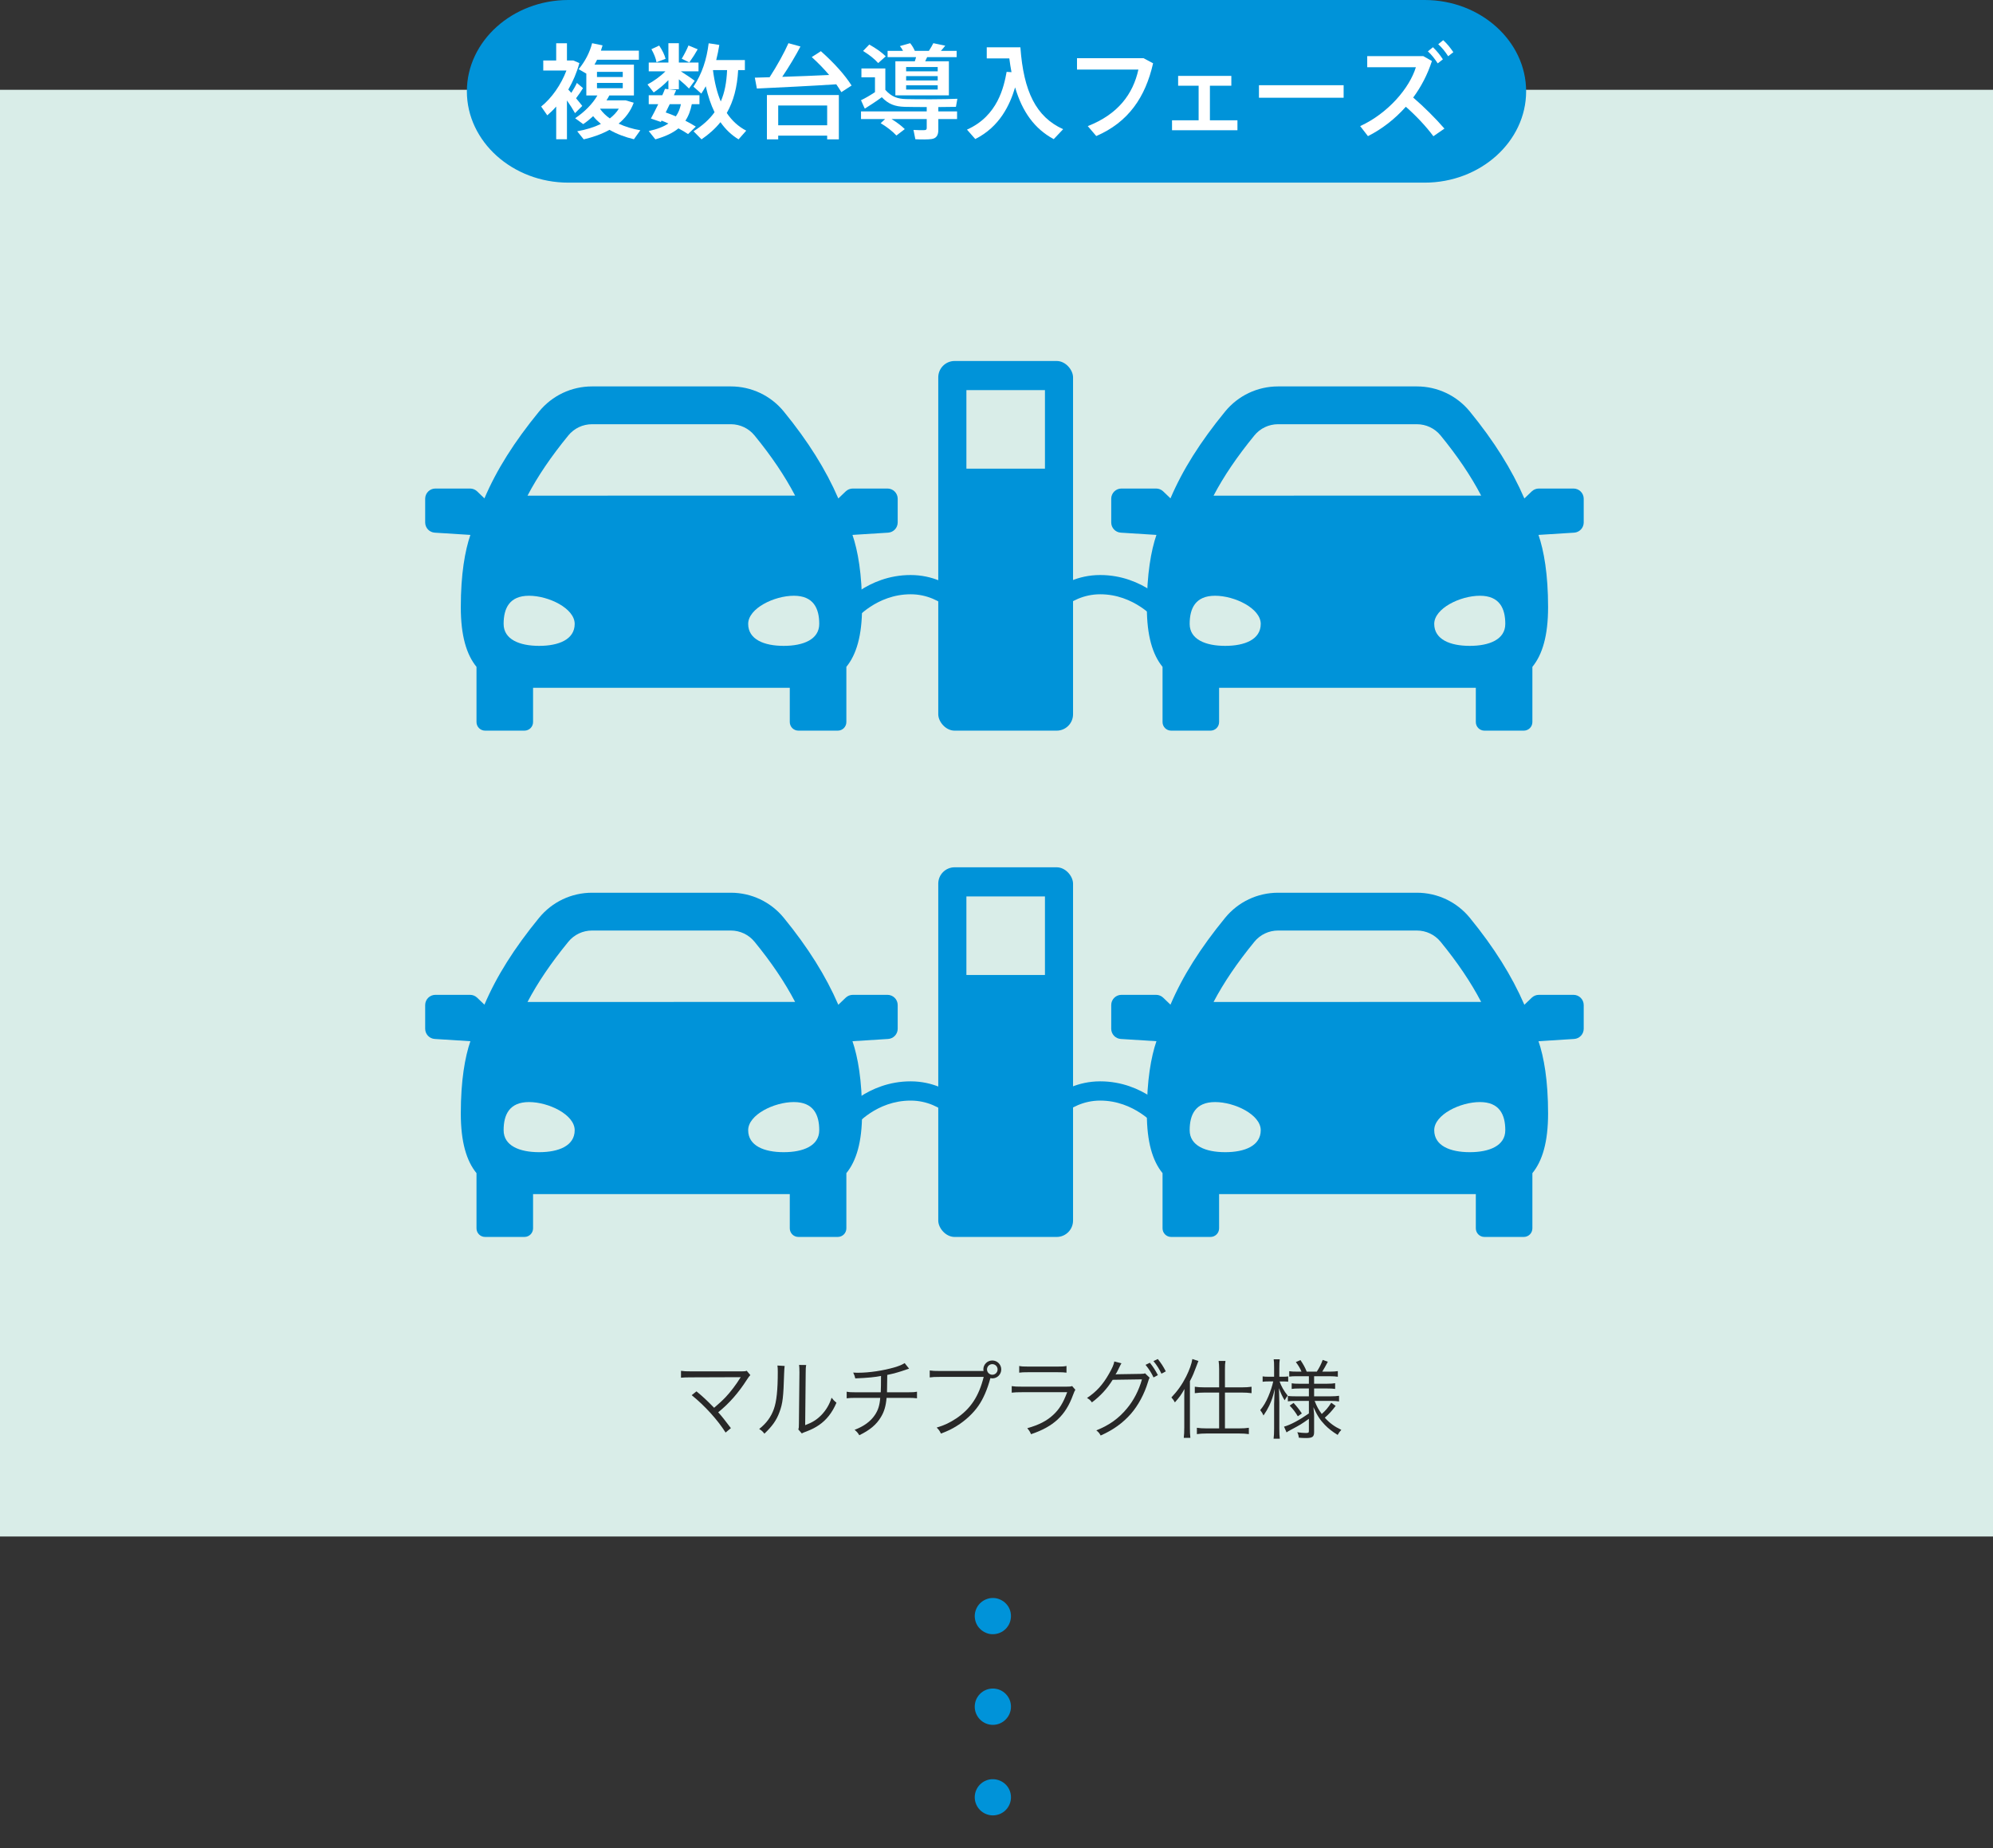 <?xml version="1.0" encoding="UTF-8"?><svg id="a" xmlns="http://www.w3.org/2000/svg" width="275" height="255" viewBox="0 0 275 255"><rect x="0" y="0" width="275" height="255" fill="#333333" stroke="none"/><defs><style>.b{fill:#fff;}.c{fill:#d9ede8;}.d,.e{fill:#0093d9;}.f{fill:#282828;}.e{fill-rule:evenodd;}</style></defs><rect class="c" y="12.39" width="275" height="199.61"/><rect class="d" x="129.464" y="119.666" width="18.598" height="51.004" rx="2.258" ry="2.258"/><rect class="c" x="133.348" y="123.686" width="10.837" height="10.837"/><path class="d" d="m132.87,155.917c-.104-.162-2.633-4.062-7.222-4.062-4.732,0-7.582,3.43-7.609,3.465l-2.061-1.678c.148-.182,3.689-4.443,9.67-4.443,6.085,0,9.339,5.093,9.474,5.31l-2.252,1.408Z"/><path class="d" d="m144.589,155.917l-2.252-1.408c.135-.217,3.389-5.31,9.473-5.31,5.98,0,9.521,4.262,9.67,4.443l-2.061,1.678,1.03-.839-1.026.843c-.029-.035-2.926-3.469-7.613-3.469-4.628,0-7.195,4.021-7.221,4.062Z"/><path class="d" d="m122.452,137.265h-4.78c-.365,0-.715.141-.978.392l-1.02.979c-1.721-3.983-4.189-7.919-7.523-11.996-1.801-2.202-4.466-3.465-7.312-3.465h-19.145c-2.845,0-5.51,1.263-7.312,3.465-3.439,4.205-5.858,8.045-7.539,11.981l-1.005-.965c-.263-.251-.612-.392-.977-.392h-4.782c-.78,0-1.412.631-1.412,1.411v3.269c0,.747.579,1.362,1.323,1.409l4.915.309c-.743,2.169-1.323,5.404-1.323,9.965,0,3.956.79,6.555,2.166,8.241v7.617c0,.652.529,1.183,1.183,1.183h5.44c.652,0,1.183-.531,1.183-1.183v-4.73h35.423v4.73c0,.652.53,1.183,1.183,1.183h5.441c.653,0,1.183-.531,1.183-1.183v-7.617c1.375-1.686,2.165-4.285,2.165-8.241,0-4.562-.579-7.796-1.322-9.965l4.916-.309c.743-.048,1.324-.663,1.324-1.409v-3.269c0-.78-.633-1.411-1.413-1.411h0Zm-44.035-7.322c.807-.987,2.002-1.552,3.276-1.552h19.145c1.275,0,2.469.566,3.277,1.552,2.332,2.85,4.173,5.579,5.597,8.298l-36.924.007c1.393-2.658,3.245-5.389,5.631-8.305h0Zm-4.024,29.03c-2.706,0-4.902-.886-4.902-3.031s.797-3.884,3.504-3.884c2.708,0,6.302,1.739,6.302,3.884s-2.196,3.031-4.903,3.031h0Zm33.745,0c-2.707,0-4.902-.886-4.902-3.031s3.593-3.884,6.301-3.884c2.707,0,3.504,1.739,3.504,3.884s-2.195,3.031-4.903,3.031h0Z"/><path class="d" d="m217.115,137.265h-4.78c-.365,0-.715.141-.978.392l-1.021.979c-1.721-3.983-4.189-7.919-7.523-11.996-1.801-2.202-4.467-3.465-7.312-3.465h-19.145c-2.846,0-5.51,1.263-7.312,3.465-3.439,4.205-5.858,8.045-7.539,11.981l-1.005-.965c-.263-.251-.612-.392-.977-.392h-4.782c-.78,0-1.412.631-1.412,1.411v3.269c0,.747.579,1.362,1.324,1.409l4.915.309c-.743,2.169-1.323,5.404-1.323,9.965,0,3.956.79,6.555,2.166,8.241v7.617c0,.652.529,1.183,1.182,1.183h5.44c.652,0,1.182-.531,1.182-1.183v-4.73h35.423v4.73c0,.652.53,1.183,1.182,1.183h5.441c.653,0,1.182-.531,1.182-1.183v-7.617c1.376-1.686,2.166-4.285,2.166-8.241,0-4.562-.579-7.796-1.323-9.965l4.916-.309c.743-.048,1.323-.663,1.323-1.409v-3.269c0-.78-.633-1.411-1.413-1.411h0Zm-44.035-7.322c.807-.987,2.002-1.552,3.276-1.552h19.145c1.275,0,2.469.566,3.277,1.552,2.332,2.85,4.174,5.579,5.597,8.298l-36.924.007c1.393-2.658,3.246-5.389,5.631-8.305h0Zm-4.024,29.03c-2.707,0-4.902-.886-4.902-3.031s.797-3.884,3.504-3.884c2.708,0,6.302,1.739,6.302,3.884s-2.196,3.031-4.903,3.031h0Zm33.745,0c-2.707,0-4.902-.886-4.902-3.031s3.593-3.884,6.301-3.884,3.504,1.739,3.504,3.884-2.195,3.031-4.903,3.031h0Z"/><rect class="d" x="129.464" y="49.808" width="18.598" height="51.004" rx="2.258" ry="2.258"/><rect class="c" x="133.348" y="53.827" width="10.837" height="10.837"/><path class="d" d="m132.87,86.058c-.104-.162-2.633-4.062-7.222-4.062-4.688,0-7.584,3.434-7.613,3.469l-2.056-1.683c.147-.181,3.688-4.442,9.669-4.442,6.085,0,9.339,5.093,9.474,5.31l-2.252,1.408Z"/><path class="d" d="m144.589,86.058l-2.252-1.408c.135-.217,3.389-5.31,9.473-5.31,5.98,0,9.521,4.261,9.669,4.442l-2.056,1.683c-.029-.035-2.926-3.469-7.613-3.469-4.628,0-7.195,4.021-7.221,4.062Z"/><path class="d" d="m122.452,67.406h-4.78c-.365,0-.715.141-.978.392l-1.02.979c-1.721-3.983-4.189-7.919-7.523-11.995-1.801-2.202-4.466-3.465-7.312-3.465h-19.145c-2.845,0-5.51,1.263-7.312,3.465-3.439,4.205-5.858,8.045-7.539,11.981l-1.005-.965c-.263-.251-.612-.392-.977-.392h-4.782c-.78,0-1.412.631-1.412,1.411v3.269c0,.747.579,1.362,1.323,1.41l4.915.309c-.743,2.169-1.323,5.404-1.323,9.965,0,3.956.79,6.555,2.166,8.241v7.617c0,.652.529,1.183,1.183,1.183h5.44c.652,0,1.183-.531,1.183-1.183v-4.73h35.423v4.73c0,.652.53,1.183,1.183,1.183h5.441c.653,0,1.183-.531,1.183-1.183v-7.617c1.375-1.686,2.165-4.285,2.165-8.241,0-4.562-.579-7.796-1.322-9.965l4.916-.309c.743-.048,1.324-.663,1.324-1.41v-3.269c0-.78-.633-1.411-1.413-1.411h0Zm-44.035-7.322c.807-.987,2.002-1.552,3.276-1.552h19.145c1.275,0,2.469.566,3.277,1.552,2.332,2.85,4.173,5.579,5.597,8.298l-36.924.007c1.393-2.658,3.245-5.389,5.631-8.305h0Zm-4.024,29.03c-2.706,0-4.902-.886-4.902-3.031,0-2.145.797-3.884,3.504-3.884,2.708,0,6.302,1.739,6.302,3.884,0,2.146-2.196,3.031-4.903,3.031h0Zm33.745,0c-2.707,0-4.902-.886-4.902-3.031,0-2.145,3.593-3.884,6.301-3.884,2.707,0,3.504,1.739,3.504,3.884,0,2.146-2.195,3.031-4.903,3.031h0Z"/><path class="d" d="m217.115,67.406h-4.78c-.365,0-.715.141-.978.392l-1.021.979c-1.721-3.983-4.189-7.919-7.523-11.995-1.801-2.202-4.467-3.465-7.312-3.465h-19.145c-2.846,0-5.51,1.263-7.312,3.465-3.439,4.205-5.858,8.045-7.539,11.981l-1.005-.965c-.263-.251-.612-.392-.977-.392h-4.782c-.78,0-1.412.631-1.412,1.411v3.269c0,.747.579,1.362,1.324,1.41l4.915.309c-.743,2.169-1.323,5.404-1.323,9.965,0,3.956.79,6.555,2.166,8.241v7.617c0,.652.529,1.183,1.182,1.183h5.44c.652,0,1.182-.531,1.182-1.183v-4.73h35.423v4.73c0,.652.53,1.183,1.182,1.183h5.441c.653,0,1.182-.531,1.182-1.183v-7.617c1.376-1.686,2.166-4.285,2.166-8.241,0-4.562-.579-7.796-1.323-9.965l4.916-.309c.743-.048,1.323-.663,1.323-1.41v-3.269c0-.78-.633-1.411-1.413-1.411h0Zm-44.035-7.322c.807-.987,2.002-1.552,3.276-1.552h19.145c1.275,0,2.469.566,3.277,1.552,2.332,2.85,4.174,5.579,5.597,8.298l-36.924.007c1.393-2.658,3.246-5.389,5.631-8.305h0Zm-4.024,29.03c-2.707,0-4.902-.886-4.902-3.031,0-2.145.797-3.884,3.504-3.884,2.708,0,6.302,1.739,6.302,3.884,0,2.146-2.196,3.031-4.903,3.031h0Zm33.745,0c-2.707,0-4.902-.886-4.902-3.031,0-2.145,3.593-3.884,6.301-3.884s3.504,1.739,3.504,3.884c0,2.146-2.195,3.031-4.903,3.031h0Z"/><path class="e" d="m210.58,12.6c0,6.93-6.301,12.6-14.001,12.6h-118.158c-7.701,0-14.001-5.67-14.001-12.6S70.72,0,78.421,0h118.158c7.701,0,14.001,5.67,14.001,12.6Z"/><path class="b" d="m78.231,19.213h-1.485v-4.513c-.386.442-.8.842-1.229,1.214l-.843-1.214c1.472-1.186,2.742-3.014,3.485-4.97h-3.199v-1.386h1.785v-2.371h1.485v2.371h.871l.843.357c-.343,1.271-.871,2.514-1.528,3.656.143.143.271.3.414.457.314-.486.6-.986.771-1.371l.843.714c-.243.414-.586.914-.957,1.4.328.4.643.771.856,1.057l-.999,1c-.271-.486-.672-1.128-1.114-1.757v5.356Zm10.126-1.243l-.886,1.243c-1.199-.286-2.356-.714-3.37-1.3-1.043.571-2.242,1.014-3.557,1.314l-.899-1.114c1.214-.214,2.327-.557,3.271-1.014-.386-.329-.757-.671-1.071-1.071-.429.4-.886.771-1.371,1.1l-1.114-.814c1.271-.843,2.414-1.985,3.07-3.142h-1.527v-3.014l-1.058-.614c.872-1.042,1.528-2.299,1.857-3.584l1.442.3c-.071.243-.143.485-.229.729h5.241v1.257h-5.77c-.114.229-.229.457-.357.671h5.441v4.256h-3.399c-.114.229-.242.457-.385.671h2.642l1.114.328c-.429,1.171-1.143,2.114-2.085,2.885.914.428,1.942.743,2.999.914Zm-5.984-7.341h3.557v-.714h-3.557v.714Zm0,1.542h3.557v-.728h-3.557v.728Zm1.771,4.17c.499-.385.928-.828,1.242-1.342h-2.557l-.028.028c.356.5.813.943,1.343,1.314Z"/><path class="b" d="m96.012,17.47l-1.071,1.028c-.399-.271-.843-.528-1.328-.786-.742.614-1.771,1.114-3.185,1.514l-.914-1.143c1.199-.257,2.07-.614,2.714-1.042-.3-.143-.614-.271-.943-.4l-.1.186-1.371-.471c.286-.514.657-1.243,1.014-1.985h-1.313v-1.229h1.871c.143-.314.271-.614.371-.885l.472.057v-1.257c-.629.657-1.371,1.257-2.028,1.7l-.857-1.1c.8-.428,1.771-1.1,2.471-1.813h-2.299v-1.214h2.714v-2.67h1.442v2.67h2.713v1.214h-2.441c.714.457,1.471.957,1.913,1.299l-.785,1.071c-.343-.357-.856-.814-1.399-1.271v1.371h-1.4l1.029.114c-.101.229-.215.471-.314.714h3.527v1.229h-1.057c-.172.871-.443,1.628-.886,2.285.528.271,1,.528,1.442.814Zm-5.056-11.183c.442.657.729,1.257.886,1.828l-1.257.472c-.101-.571-.343-1.157-.7-1.8l1.071-.5Zm2.3,9.769c.356-.5.571-1.057.699-1.685h-1.542c-.186.386-.372.771-.558,1.143.5.171.957.357,1.4.542Zm3.014-9.255c-.301.543-.715,1.2-1.157,1.814l-1.043-.514c.372-.628.729-1.328.929-1.828l1.271.528Zm6.698,11.226l-1.058,1.2c-.971-.585-1.799-1.371-2.499-2.371-.714.886-1.571,1.657-2.613,2.371l-1.101-1.114c1.229-.785,2.186-1.628,2.899-2.628-.499-1.028-.899-2.213-1.214-3.584-.186.343-.399.686-.614,1.014l-1.085-.957c1.186-1.771,1.828-3.756,2.1-5.984.557.071,1.014.143,1.471.229-.114.714-.257,1.399-.429,2.085h3.956v1.386h-.928c-.129,2.371-.643,4.299-1.571,5.913.714,1.071,1.614,1.885,2.686,2.442Zm-3.514-4.028c.528-1.2.8-2.599.871-4.327h-1.928l-.015.042c.214,1.671.571,3.1,1.071,4.285Z"/><path class="b" d="m106.193,10.658c1.057-1.628,2.057-3.457,2.6-4.699l1.656.457c-.628,1.2-1.527,2.728-2.514,4.185,2.129-.071,4.528-.157,6.471-.257-.686-.814-1.485-1.642-2.399-2.471,1.214-.771,1.228-.786,1.257-.814,1.871,1.671,3.284,3.242,4.241,4.742l-1.414.914c-.214-.357-.442-.714-.699-1.085-3.214.214-8.17.457-10.955.585l-.285-1.5c.571-.014,1.271-.029,2.042-.057Zm1.186,8.055v.514h-1.557v-6.113h9.926v6.113h-1.613v-.514h-6.756Zm6.756-1.428v-2.728h-6.756v2.728h6.756Z"/><path class="b" d="m122.132,16.428h-3.327v-1.057h9.068v-.6c-1.171,0-2.285-.014-3.027-.029-1.343-.042-2.242-.357-3.171-1.328-.856.628-1.643,1.128-2.342,1.571-.029-.029-.043-.057-.528-1.157.6-.286,1.242-.657,1.928-1.114v-2.042h-1.871v-1.228h3.299v2.956c.857.971,1.714,1.243,2.871,1.271,1.557.042,5.284.042,7.069-.043l-.199,1.114c-.629.015-1.5.015-2.429.029v.6h2.586v1.057h-2.586v1.485c0,.743-.257,1.171-.928,1.271-.414.071-1.485.071-2.242.029l-.258-1.286c.529.043,1.314.043,1.543.029.214-.015.285-.114.285-.3v-1.228h-4.855c.742.457,1.343.914,1.828,1.385l-1.157.886c-.542-.586-1.271-1.157-2.171-1.7l.614-.571Zm-2.185-10.283c.956.542,1.713,1.071,2.271,1.628l-1.043.929c-.5-.571-1.214-1.128-2.085-1.671l.857-.885Zm6.283,2.313c.072-.2.115-.385.172-.571h-3.928v-.871h2.128c-.114-.229-.257-.457-.429-.657l1.414-.4c.286.343.5.728.643,1.057h1.943c.242-.386.471-.757.613-1.057l1.643.343c-.171.214-.371.471-.6.714h2.171v.871h-4.07c-.086.186-.172.372-.271.571h3.271v4.699h-7.384v-4.699h2.685Zm-1.199,1.386h4.356v-.6h-4.356v.6Zm0,1.257h4.356v-.6h-4.356v.6Zm0,1.257h4.356v-.586h-4.356v.586Z"/><path class="b" d="m139.569,9.958c-.114-.6-.215-1.229-.3-1.9h-3.114v-1.528h4.642c.443,6.098,2.157,9.598,5.898,11.297l-1.299,1.371c-2.643-1.428-4.328-3.756-5.328-7.141-.728,2.428-2.113,5.427-5.498,7.127-.357-.414-.714-.814-1.143-1.3,4.271-1.899,5.099-5.941,5.47-7.969l.672.043Z"/><path class="b" d="m157.793,8.03l1.314.7c-1.058,4.67-3.399,8.126-7.842,10.041l-1.171-1.371c4.171-1.628,6.241-4.413,6.984-7.798h-8.47v-1.571h9.184Z"/><path class="b" d="m165.39,16.599v-4.771h-2.828v-1.356h7.341v1.356h-2.956v4.771h3.799v1.371h-9.026v-1.371h3.671Z"/><path class="b" d="m185.398,11.757v1.728h-11.683v-1.728h11.683Z"/><path class="b" d="m199.309,17.742l-1.528,1.057c-.985-1.342-2.429-2.871-3.8-4.07-1.514,1.7-3.299,3.085-5.227,4.056l-1.071-1.385c3.856-1.771,6.812-5.256,7.684-8.126h-6.713v-1.528h7.741l1.186.671c-.6,1.856-1.485,3.556-2.585,5.042,1.514,1.3,3.085,2.871,4.313,4.285Zm-1.586-11.226c.557.543.942,1.014,1.371,1.671l-.714.557c-.414-.643-.814-1.157-1.356-1.657l.699-.571Zm1.414-.971c.571.514.957,1.014,1.399,1.657l-.714.557c-.414-.643-.814-1.143-1.371-1.657l.686-.557Z"/><path class="d" d="m136.997,225.479c-.16,0-.33-.01-.489-.04-.16-.04-.311-.08-.46-.149-.15-.061-.301-.141-.431-.23-.14-.09-.27-.189-.38-.31-.12-.11-.22-.24-.32-.38-.09-.13-.159-.28-.229-.431-.061-.149-.11-.31-.14-.47-.03-.16-.051-.32-.051-.49,0-.649.271-1.3.73-1.76.12-.12.25-.22.38-.31.14-.091.28-.17.43-.23.16-.07.311-.11.471-.15.319-.06.659-.06.979,0,.16.04.32.08.47.15.15.061.29.14.431.23.14.09.27.189.38.31.47.46.729,1.1.729,1.76,0,.17-.02.33-.05.49s-.08.32-.14.47c-.061.15-.141.301-.23.431-.09.14-.2.27-.31.38-.47.47-1.11.729-1.771.729Z"/><path class="d" d="m134.497,235.479c0-1.38,1.12-2.5,2.5-2.5h0c1.38,0,2.5,1.12,2.5,2.5h0c0,1.38-1.12,2.511-2.5,2.511h0c-1.38,0-2.5-1.131-2.5-2.511Z"/><path class="d" d="m136.997,250.479c-.16,0-.33-.01-.489-.05-.16-.03-.311-.08-.46-.14-.15-.061-.301-.141-.431-.23-.14-.09-.27-.189-.38-.31-.47-.46-.74-1.11-.74-1.771s.271-1.3.73-1.76c.12-.12.25-.22.38-.31.14-.101.28-.17.43-.23.16-.07.311-.12.471-.15.819-.159,1.68.11,2.26.69.47.46.729,1.1.729,1.76,0,.67-.27,1.311-.729,1.771-.12.12-.24.22-.38.31-.141.09-.28.17-.431.23-.149.06-.31.109-.47.14-.16.04-.32.05-.49.05Z"/><path class="f" d="m96.101,191.973c.899.744,1.343,1.151,2.435,2.268.516-.433,1.151-1.008,1.595-1.476.66-.696,1.476-1.775,1.979-2.603.036-.061.048-.072.096-.145q-.168.013-6.848.024c-.648,0-.984.012-1.392.048v-.947c.42.06.708.072,1.403.072h6.992c.42,0,.479-.013.672-.084l.503.6c-.144.144-.228.252-.479.635-1.175,1.836-2.446,3.274-3.958,4.498.456.492.948,1.115,1.751,2.183l-.731.612c-1.091-1.739-2.878-3.707-4.677-5.158l.659-.527Z"/><path class="f" d="m108.269,188.471q-.048.3-.072,1.031c-.096,3.25-.191,4.138-.647,5.35-.408,1.115-.983,1.919-2.075,2.962-.239-.312-.359-.42-.72-.647.983-.779,1.632-1.643,2.027-2.759.372-1.043.54-2.614.54-5.145,0-.433-.013-.576-.049-.852l.996.06Zm2.975-.132c-.061.288-.072.504-.072,1.056l-.072,7.244c.995-.372,1.607-.756,2.23-1.392.66-.684,1.128-1.476,1.416-2.398.252.323.348.432.671.695-.587,1.38-1.379,2.375-2.41,3.082-.528.36-1.008.601-1.715.876q-.216.084-.384.144c-.145.061-.168.072-.276.132l-.479-.551c.072-.205.084-.301.084-.816l.072-7.016q0-.779-.049-1.067l.984.012Z"/><path class="f" d="m125.438,188.843q-.144.036-.372.12c-.875.312-1.69.551-2.639.743-.012,1.151-.023,1.931-.035,2.398h2.878c.684,0,.863-.012,1.26-.084v.912c-.433-.048-.648-.061-1.26-.061h-2.938c-.096,1.128-.323,1.896-.779,2.651-.624,1.043-1.523,1.799-2.986,2.506-.216-.359-.324-.479-.647-.743,1.307-.504,2.219-1.176,2.806-2.063.444-.659.648-1.318.732-2.351h-3.37c-.612,0-.828.013-1.26.061v-.912c.396.072.576.084,1.26.084h3.441c.024-.527.036-1.199.036-2.255-.756.156-1.787.264-3.55.336-.072-.312-.108-.42-.288-.803.336.023.516.023.695.023,1.535,0,3.503-.3,5.038-.756.671-.203.983-.336,1.367-.575l.611.768Z"/><path class="f" d="m135.71,189.166c-.013-.096-.024-.155-.024-.228,0-.672.552-1.224,1.235-1.224s1.235.552,1.235,1.235c0,.685-.552,1.235-1.235,1.235-.084,0-.156-.012-.264-.035-.42,1.559-.983,2.866-1.667,3.838-.708,1.02-1.775,2.015-2.95,2.746-.684.432-1.224.695-2.207,1.067-.18-.384-.276-.516-.588-.827,1.079-.324,1.787-.66,2.711-1.271,1.967-1.319,3.105-3.035,3.777-5.721h-6.104c-.611,0-.947.012-1.343.071v-.959c.455.06.695.071,1.354.071h6.069Zm.479-.216c0,.396.336.731.731.731.408,0,.731-.323.731-.731,0-.407-.323-.731-.731-.731-.407,0-.731.324-.731.731Z"/><path class="f" d="m139.602,191.253c.432.061.684.072,1.403.072h6.152c.444,0,.576-.012.78-.084l.443.516c-.108.168-.132.228-.336.756-1.02,2.794-2.675,4.329-5.78,5.373-.145-.348-.229-.479-.517-.827,1.607-.456,2.663-.996,3.562-1.823.852-.78,1.392-1.667,1.943-3.143h-6.261c-.636,0-.983.012-1.392.06v-.899Zm1.031-2.782c.348.072.588.084,1.26.084h4.006c.671,0,.911-.012,1.259-.084v.924c-.323-.049-.611-.061-1.247-.061h-4.029c-.636,0-.924.012-1.248.061v-.924Z"/><path class="f" d="m154.743,188.1q-.107.155-.264.491c-.312.647-.42.852-.552,1.056.12-.024.216-.036.432-.036l3.022-.048c.42-.012.456-.012.611-.084l.648.623c-.108.145-.108.156-.24.588-.479,1.607-1.343,3.227-2.351,4.378-1.104,1.259-2.423,2.219-4.174,2.998-.191-.348-.288-.456-.6-.708,1.811-.731,3.082-1.643,4.233-3.034.924-1.103,1.644-2.507,2.063-4.005l-4.042.06c-.731,1.188-1.691,2.243-2.866,3.118-.204-.3-.324-.396-.672-.611,1.271-.84,2.183-1.836,3.01-3.299.456-.779.696-1.331.756-1.738l.983.252Zm3.922-.072c.492.623.72.983,1.104,1.703l-.6.323c-.3-.636-.6-1.115-1.104-1.739l.6-.287Zm1.092-.516c.491.623.72.971,1.104,1.703l-.6.323c-.3-.636-.6-1.127-1.104-1.739l.6-.287Z"/><path class="f" d="m163.409,193.112c0-.516,0-.743.024-1.464-.42.768-.695,1.14-1.319,1.848-.096-.168-.144-.252-.216-.359-.012,0-.084-.097-.18-.217-.012-.023-.048-.06-.084-.107.852-.899,1.487-1.799,2.039-2.891.443-.888.755-1.763.852-2.41l.839.275c-.084.216-.144.336-.239.611-.384,1.031-.528,1.392-.936,2.171v6.417c0,.527.012.983.06,1.403h-.911c.048-.433.071-.815.071-1.439v-3.838Zm4.81-4.245c0-.433-.023-.756-.071-1.092h.947c-.061.348-.072.623-.072,1.104v2.542h2.375c.504,0,.899-.023,1.295-.084v.888c-.42-.06-.863-.084-1.295-.084h-2.375v4.941h2.003c.516,0,.876-.023,1.295-.084v.875c-.407-.06-.827-.084-1.295-.084h-4.581c-.468,0-.899.024-1.296.084v-.875c.408.061.78.084,1.283.084h1.787v-4.941h-2.062c-.432,0-.888.024-1.296.084v-.888c.384.061.804.084,1.308.084h2.051v-2.554Z"/><path class="f" d="m175.806,188.795c0-.695-.013-.972-.061-1.248h.84c-.048.301-.06.636-.06,1.236v1.175h.468c.348,0,.527-.012.755-.048v.731c-.228-.024-.468-.036-.755-.036h-.433c.204.611.624,1.355,1.116,1.955-.156.204-.276.396-.42.647-.36-.6-.54-1.007-.78-1.679.036,1.008.049,1.535.049,1.955v3.634c0,.647.023,1.067.071,1.392h-.863c.048-.349.072-.768.072-1.392v-3.395q0-.479.036-1.056c.012-.071.023-.287.035-.587,0-.097.013-.24.024-.444-.264,1.115-.408,1.535-.768,2.314-.252.517-.432.816-.792,1.355-.119-.275-.228-.455-.455-.743.455-.54.791-1.104,1.127-1.896.3-.707.54-1.451.672-2.062h-.624c-.371,0-.623.012-.839.048v-.743c.203.036.443.048.839.048h.744v-1.163Zm3.13,1.091c-.504,0-.731.013-1.043.061v-.756c.287.048.575.06,1.055.06h.636c-.191-.455-.396-.803-.779-1.318l.636-.276c.396.588.636,1.02.863,1.595h1.392c.384-.6.6-1.031.815-1.619l.708.252c-.192.384-.588,1.08-.768,1.367h1.055c.444,0,.768-.023,1.092-.071v.779c-.324-.048-.636-.072-1.092-.072h-2.183v1.032h1.812c.491,0,.791-.024,1.091-.072v.791c-.323-.048-.588-.06-1.079-.06h-1.823v1.079h2.351c.444,0,.768-.023,1.092-.072v.78c-.312-.048-.672-.072-1.08-.072h-2.29c.323.815.527,1.188.983,1.799.539-.479.863-.851,1.307-1.547l.612.432c-.563.743-.924,1.128-1.499,1.632.671.743,1.307,1.211,2.278,1.679-.204.216-.336.396-.504.695-.743-.456-1.247-.852-1.763-1.379-.672-.696-1.031-1.247-1.583-2.446.084.743.096.959.096,1.187v2.255c0,.647-.228.815-1.127.815-.324,0-.648-.012-.983-.048-.036-.312-.084-.504-.216-.756.443.072.839.108,1.187.108.349,0,.42-.048.42-.264v-1.691c-1.104.78-1.151.804-2.542,1.548-.181.096-.396.215-.54.323l-.348-.792c.899-.252,2.087-.887,3.43-1.822v-1.728h-1.871c-.455,0-.755.013-1.031.06v-.743c.288.036.576.048,1.044.048h1.858v-1.079h-1.331c-.527,0-.72.012-1.043.06v-.779c.3.048.527.061,1.019.061h1.355v-1.032h-1.667Zm-.443,3.683c.468.516.755.875,1.139,1.451l-.552.396c-.371-.612-.623-.947-1.127-1.476l.54-.371Z"/></svg>